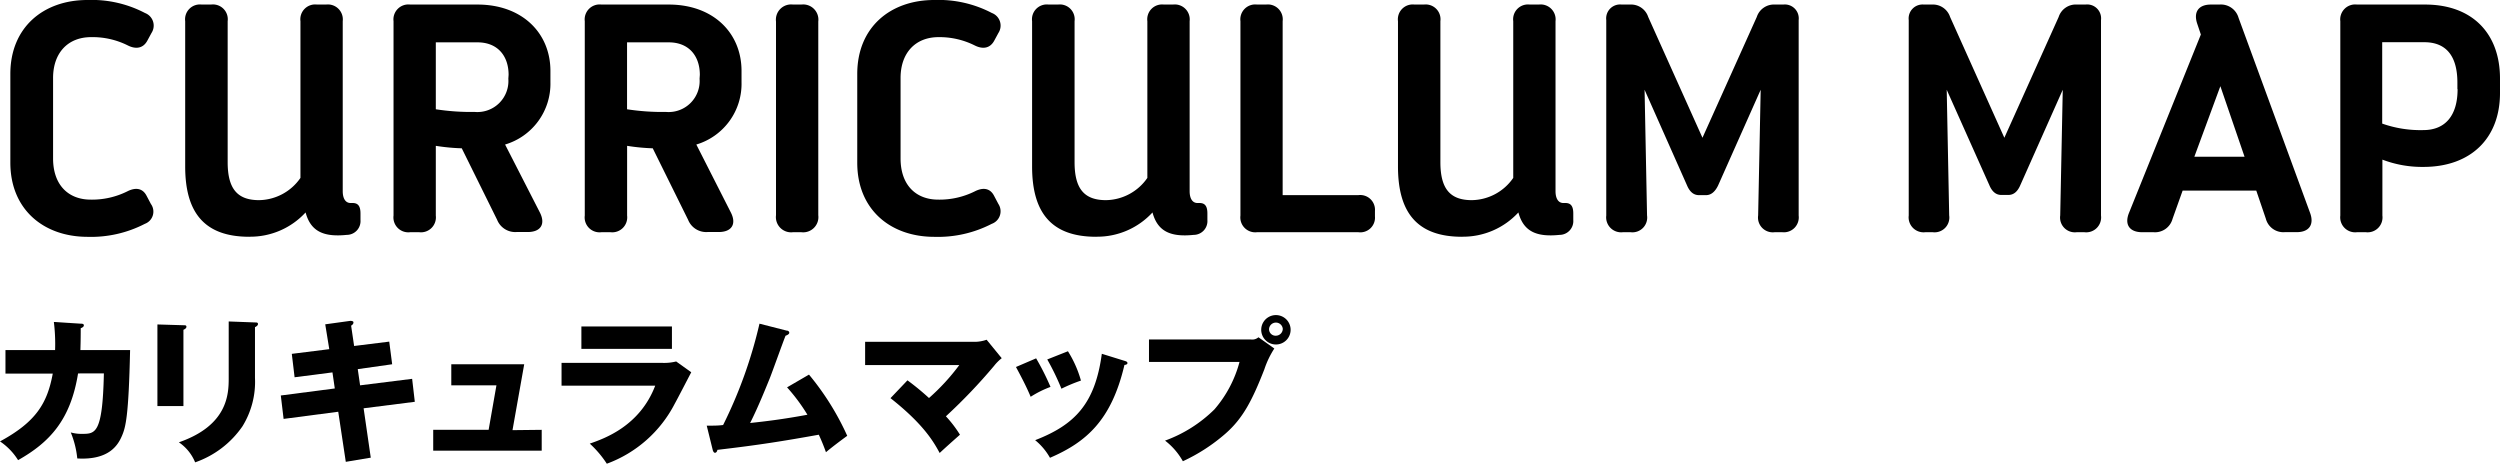 <svg xmlns="http://www.w3.org/2000/svg" viewBox="0 0 384.34 71.29"><title>campluslife_curriculummap_385x71アセット 6</title><g id="レイヤー_2" data-name="レイヤー 2"><g id="レイヤー_1-2" data-name="レイヤー 1"><path d="M22.27,34.41a18,18,0,0,1-8.83,2C6.7,36.4,1.59,32.2,1.59,25V11.37C1.59,4.18,6.7,0,13.44,0a17.62,17.62,0,0,1,8.85,2,2.07,2.07,0,0,1,1,3.07l-.65,1.2c-.64,1.17-1.76,1.34-3,.71A12.09,12.09,0,0,0,14,5.71c-3.55,0-5.84,2.41-5.84,6.28V24.36c0,4.07,2.34,6.33,5.79,6.33a12.16,12.16,0,0,0,5.6-1.26c1.35-.69,2.41-.47,3,.7l.65,1.23A2,2,0,0,1,22.27,34.41Z"/><path d="M38.33,36.4c-6.95,0-9.86-3.76-9.86-10.81V3.26A2.28,2.28,0,0,1,31,.7h1.45A2.28,2.28,0,0,1,35,3.26V24.92c0,4.07,1.46,5.85,4.83,5.85a7.87,7.87,0,0,0,6.36-3.42V3.26A2.28,2.28,0,0,1,48.73.7h1.4a2.3,2.3,0,0,1,2.56,2.56V29.39c0,1.08.4,1.82,1.21,1.82h.32c.88,0,1.2.56,1.2,1.61v1a2.12,2.12,0,0,1-2.11,2.29c-3.53.36-5.54-.51-6.33-3.45a11.55,11.55,0,0,1-8.65,3.73Z"/><path d="M77.65,22.22,83,32.67c.9,1.78.13,3-1.87,3h-1.7a3,3,0,0,1-3-1.87l-5.44-11A31.17,31.17,0,0,1,67,22.42V33.14a2.3,2.3,0,0,1-2.56,2.56H63.06a2.29,2.29,0,0,1-2.56-2.56V3.26A2.3,2.3,0,0,1,63.06.7H73.41c6.86,0,11.21,4.37,11.21,10.21v1.73A9.75,9.75,0,0,1,77.65,22.22Zm.54-10.71c0-2.94-1.71-5-4.78-5H67V16.8a35.86,35.86,0,0,0,6,.41,4.77,4.77,0,0,0,5.15-5.1Z"/><path d="M107.05,22.22l5.31,10.45c.9,1.78.13,3-1.87,3h-1.7a3,3,0,0,1-3-1.87l-5.44-11a31.17,31.17,0,0,1-3.94-.38V33.14a2.3,2.3,0,0,1-2.56,2.56H92.46a2.29,2.29,0,0,1-2.56-2.56V3.26A2.3,2.3,0,0,1,92.46.7h10.35C109.67.7,114,5.07,114,10.91v1.73A9.74,9.74,0,0,1,107.05,22.22Zm.54-10.71c0-2.94-1.71-5-4.78-5H96.4V16.8a35.86,35.86,0,0,0,6,.41,4.77,4.77,0,0,0,5.15-5.1Z"/><path d="M121.91.7h1.28a2.34,2.34,0,0,1,2.61,2.61V33.09a2.34,2.34,0,0,1-2.61,2.61h-1.28a2.34,2.34,0,0,1-2.61-2.61V3.31A2.34,2.34,0,0,1,121.91.7Z"/><path d="M152.47,34.41a18,18,0,0,1-8.84,2c-6.74,0-11.84-4.2-11.84-11.39V11.37c0-7.19,5.1-11.37,11.84-11.37a17.66,17.66,0,0,1,8.86,2,2.07,2.07,0,0,1,1,3.07l-.65,1.2c-.64,1.17-1.76,1.34-3,.71a12.12,12.12,0,0,0-5.55-1.27c-3.55,0-5.84,2.41-5.84,6.28V24.36c0,4.07,2.34,6.33,5.79,6.33a12.16,12.16,0,0,0,5.6-1.26c1.35-.69,2.41-.47,3,.7l.65,1.23A2.05,2.05,0,0,1,152.47,34.41Z"/><path d="M168.52,36.4c-6.94,0-9.85-3.76-9.85-10.81V3.26A2.28,2.28,0,0,1,161.21.7h1.45a2.28,2.28,0,0,1,2.54,2.56V24.92c0,4.07,1.46,5.85,4.83,5.85a7.87,7.87,0,0,0,6.36-3.42V3.26A2.28,2.28,0,0,1,178.92.7h1.41a2.3,2.3,0,0,1,2.56,2.56V29.39c0,1.08.4,1.82,1.21,1.82h.32c.88,0,1.2.56,1.2,1.61v1a2.12,2.12,0,0,1-2.11,2.29c-3.53.36-5.54-.51-6.33-3.45a11.55,11.55,0,0,1-8.66,3.73Z"/><path d="M211.38,32.43v.84a2.26,2.26,0,0,1-2.56,2.43H193.25a2.29,2.29,0,0,1-2.55-2.56V3.26A2.29,2.29,0,0,1,193.25.7h1.39a2.29,2.29,0,0,1,2.55,2.56V30h11.63A2.27,2.27,0,0,1,211.38,32.43Z"/><path d="M224.77,36.4c-6.94,0-9.85-3.76-9.85-10.81V3.26A2.28,2.28,0,0,1,217.45.7h1.46a2.28,2.28,0,0,1,2.53,2.56V24.92c0,4.07,1.46,5.85,4.83,5.85a7.87,7.87,0,0,0,6.37-3.42V3.26A2.28,2.28,0,0,1,235.17.7h1.41a2.3,2.3,0,0,1,2.56,2.56V29.39c0,1.08.4,1.82,1.21,1.82h.32c.88,0,1.2.56,1.2,1.61v1a2.12,2.12,0,0,1-2.11,2.29c-3.54.36-5.54-.51-6.33-3.45a11.57,11.57,0,0,1-8.66,3.73Z"/><path d="M276.52,3.08V33.14A2.29,2.29,0,0,1,274,35.7h-1.18a2.27,2.27,0,0,1-2.53-2.58l.39-19.32-6.53,14.68C263.65,29.54,263,30,262.28,30h-1.09c-.75,0-1.38-.43-1.83-1.49L252.83,13.8l.38,19.32a2.27,2.27,0,0,1-2.53,2.58H249.5a2.3,2.3,0,0,1-2.56-2.56V3.08A2.14,2.14,0,0,1,249.31.7h1.28a2.78,2.78,0,0,1,2.8,1.91l8.34,18.57,8.35-18.57A2.77,2.77,0,0,1,272.87.7h1.29A2.14,2.14,0,0,1,276.52,3.08Z"/><path d="M323,3.08V33.14a2.29,2.29,0,0,1-2.56,2.56h-1.18a2.27,2.27,0,0,1-2.53-2.58l.39-19.32-6.53,14.68c-.46,1.06-1.08,1.49-1.83,1.49h-1.09c-.75,0-1.38-.43-1.83-1.49L299.28,13.8l.38,19.32a2.27,2.27,0,0,1-2.53,2.58H296a2.3,2.3,0,0,1-2.56-2.56V3.08A2.14,2.14,0,0,1,295.76.7H297a2.78,2.78,0,0,1,2.8,1.91l8.34,18.57,8.35-18.57A2.77,2.77,0,0,1,319.32.7h1.29A2.14,2.14,0,0,1,323,3.08Z"/><path d="M327.3,32.74,338.35,5.31l-.57-1.7C337.2,1.84,338,.7,339.89.7h1.33a2.82,2.82,0,0,1,2.93,2.05l11,30c.65,1.78-.16,2.94-2.06,2.94h-1.84a2.78,2.78,0,0,1-2.91-2.07l-1.47-4.32H335.55L334,33.64a2.79,2.79,0,0,1-2.92,2.06h-1.75C327.38,35.7,326.58,34.52,327.3,32.74Zm17.77-8.64-3.72-10.85-4,10.85Z"/><path d="M359.79,33.14V3.26A2.3,2.3,0,0,1,362.35.7h10.48c7.23,0,11.51,4.42,11.51,11.37V14.3c0,7-4.54,11.36-11.76,11.36a17.1,17.1,0,0,1-6.32-1.12v8.6a2.29,2.29,0,0,1-2.55,2.56h-1.36A2.3,2.3,0,0,1,359.79,33.14Zm18-19.44v-1c0-4.07-1.71-6.21-5.09-6.21h-6.47V19a17.62,17.62,0,0,0,6.32,1C375.93,20,377.82,17.77,377.82,13.7Z"/><path d="M12.41,49.76c.31,0,.48.05.48.27s-.29.36-.48.43c0,.74,0,1.73-.05,3.36H20C19.78,64,19.32,65.67,18.75,67s-1.9,3.77-6.87,3.48a14.15,14.15,0,0,0-1-4,5.93,5.93,0,0,0,1.7.22c2.09,0,3.19,0,3.39-9.29H12C10.85,64.57,7.63,68,2.78,70.74A9.51,9.51,0,0,0,0,67.86c5.54-3,7.27-5.86,8.11-10.42H.84V53.82H8.47a27.65,27.65,0,0,0-.19-4.32Z"/><path d="M28.2,50c.29,0,.46,0,.46.24s-.29.39-.46.46V62.43h-4V49.88Zm11-.43c.24,0,.46,0,.46.24s-.29.41-.46.48v7.82a13,13,0,0,1-1.92,7.42A14.68,14.68,0,0,1,30,71.08,6.84,6.84,0,0,0,27.5,68c7.52-2.61,7.66-7.41,7.66-9.86V49.42Z"/><path d="M50,49.86l3.84-.53c.17,0,.5,0,.5.24s-.16.36-.36.5l.46,3.12,5.4-.67L60.29,56,55,56.75l.36,2.49,8-1,.41,3.53-7.87,1L57,70.36,53.16,71,52,63.3l-8.4,1.1-.43-3.6,8.3-1.08-.36-2.47L45.29,58l-.43-3.6,5.76-.72Z"/><path d="M83.28,66.08v3.2H66.6v-3.2h8.52l1.2-6.84H69.38V56H80.59l-1.8,10.13Z"/><path d="M101.88,55.79a7.47,7.47,0,0,0,2.07-.22l2.32,1.66c-.4.76-2.16,4.17-2.54,4.84a19.2,19.2,0,0,1-10.44,9.22,15.85,15.85,0,0,0-2.62-3.09c2.21-.77,7.68-2.67,10.06-8.91H86.33v-3.5Zm1.42-5.6v3.44H89.38V50.19Z"/><path d="M124.37,57.59A41.15,41.15,0,0,1,130.25,67c-1.11.81-2.42,1.8-3.27,2.52-.28-.77-.57-1.54-1.1-2.69-5.59,1-9.17,1.58-15.6,2.33,0,.21-.17.45-.36.45s-.31-.26-.36-.48l-.91-3.69c1.13,0,1.75,0,2.52-.1a70.42,70.42,0,0,0,5.59-15.58l4.15,1.06c.22,0,.43.12.43.34s-.38.4-.57.45c-.41,1-2.07,5.67-2.45,6.6s-1.75,4.37-3,6.82c2.28-.24,5.11-.58,8.81-1.27A27.88,27.88,0,0,0,121,59.55Z"/><path d="M139.51,58.47a39.62,39.62,0,0,1,3.31,2.72,32.69,32.69,0,0,0,4.66-5.07H133V52.55H150a5.68,5.68,0,0,0,1.68-.32L154,55.07a6.79,6.79,0,0,0-1.17,1.17A84,84,0,0,1,145.42,64a18.36,18.36,0,0,1,2.16,2.83c-.87.77-2.26,2-3.12,2.81-.87-1.61-2.38-4.35-7.56-8.43Z"/><path d="M159.29,55.09a39.25,39.25,0,0,1,2.21,4.39A15.81,15.81,0,0,0,158.45,61c-.65-1.56-1.47-3.12-2.26-4.58Zm13.58.38c.27.08.46.15.46.36s-.34.27-.46.27c-2,8.52-5.88,11.88-11.45,14.28a9.46,9.46,0,0,0-2.28-2.71c6.15-2.38,9.22-5.64,10.25-13.28ZM164.18,54a17.07,17.07,0,0,1,2,4.51,24.32,24.32,0,0,0-3,1.25A38.17,38.17,0,0,0,161,55.26Z"/><path d="M192.31,52.19a1.46,1.46,0,0,0,1.16-.34l2.44,1.73a13.8,13.8,0,0,0-1.53,3.19c-1.88,4.82-3.31,7.56-6,9.91a27.5,27.5,0,0,1-6.53,4.23,10.35,10.35,0,0,0-2.74-3.17,21,21,0,0,0,7.59-4.8,18.36,18.36,0,0,0,3.86-7.3H176.64V52.19Zm6.1-1.64a2.26,2.26,0,1,1-4.51,0,2.26,2.26,0,0,1,4.51,0Zm-3.31,0a1,1,0,0,0,1.05,1.06,1.07,1.07,0,0,0,1.06-1.06,1.06,1.06,0,0,0-2.11,0Z"/></g></g></svg>